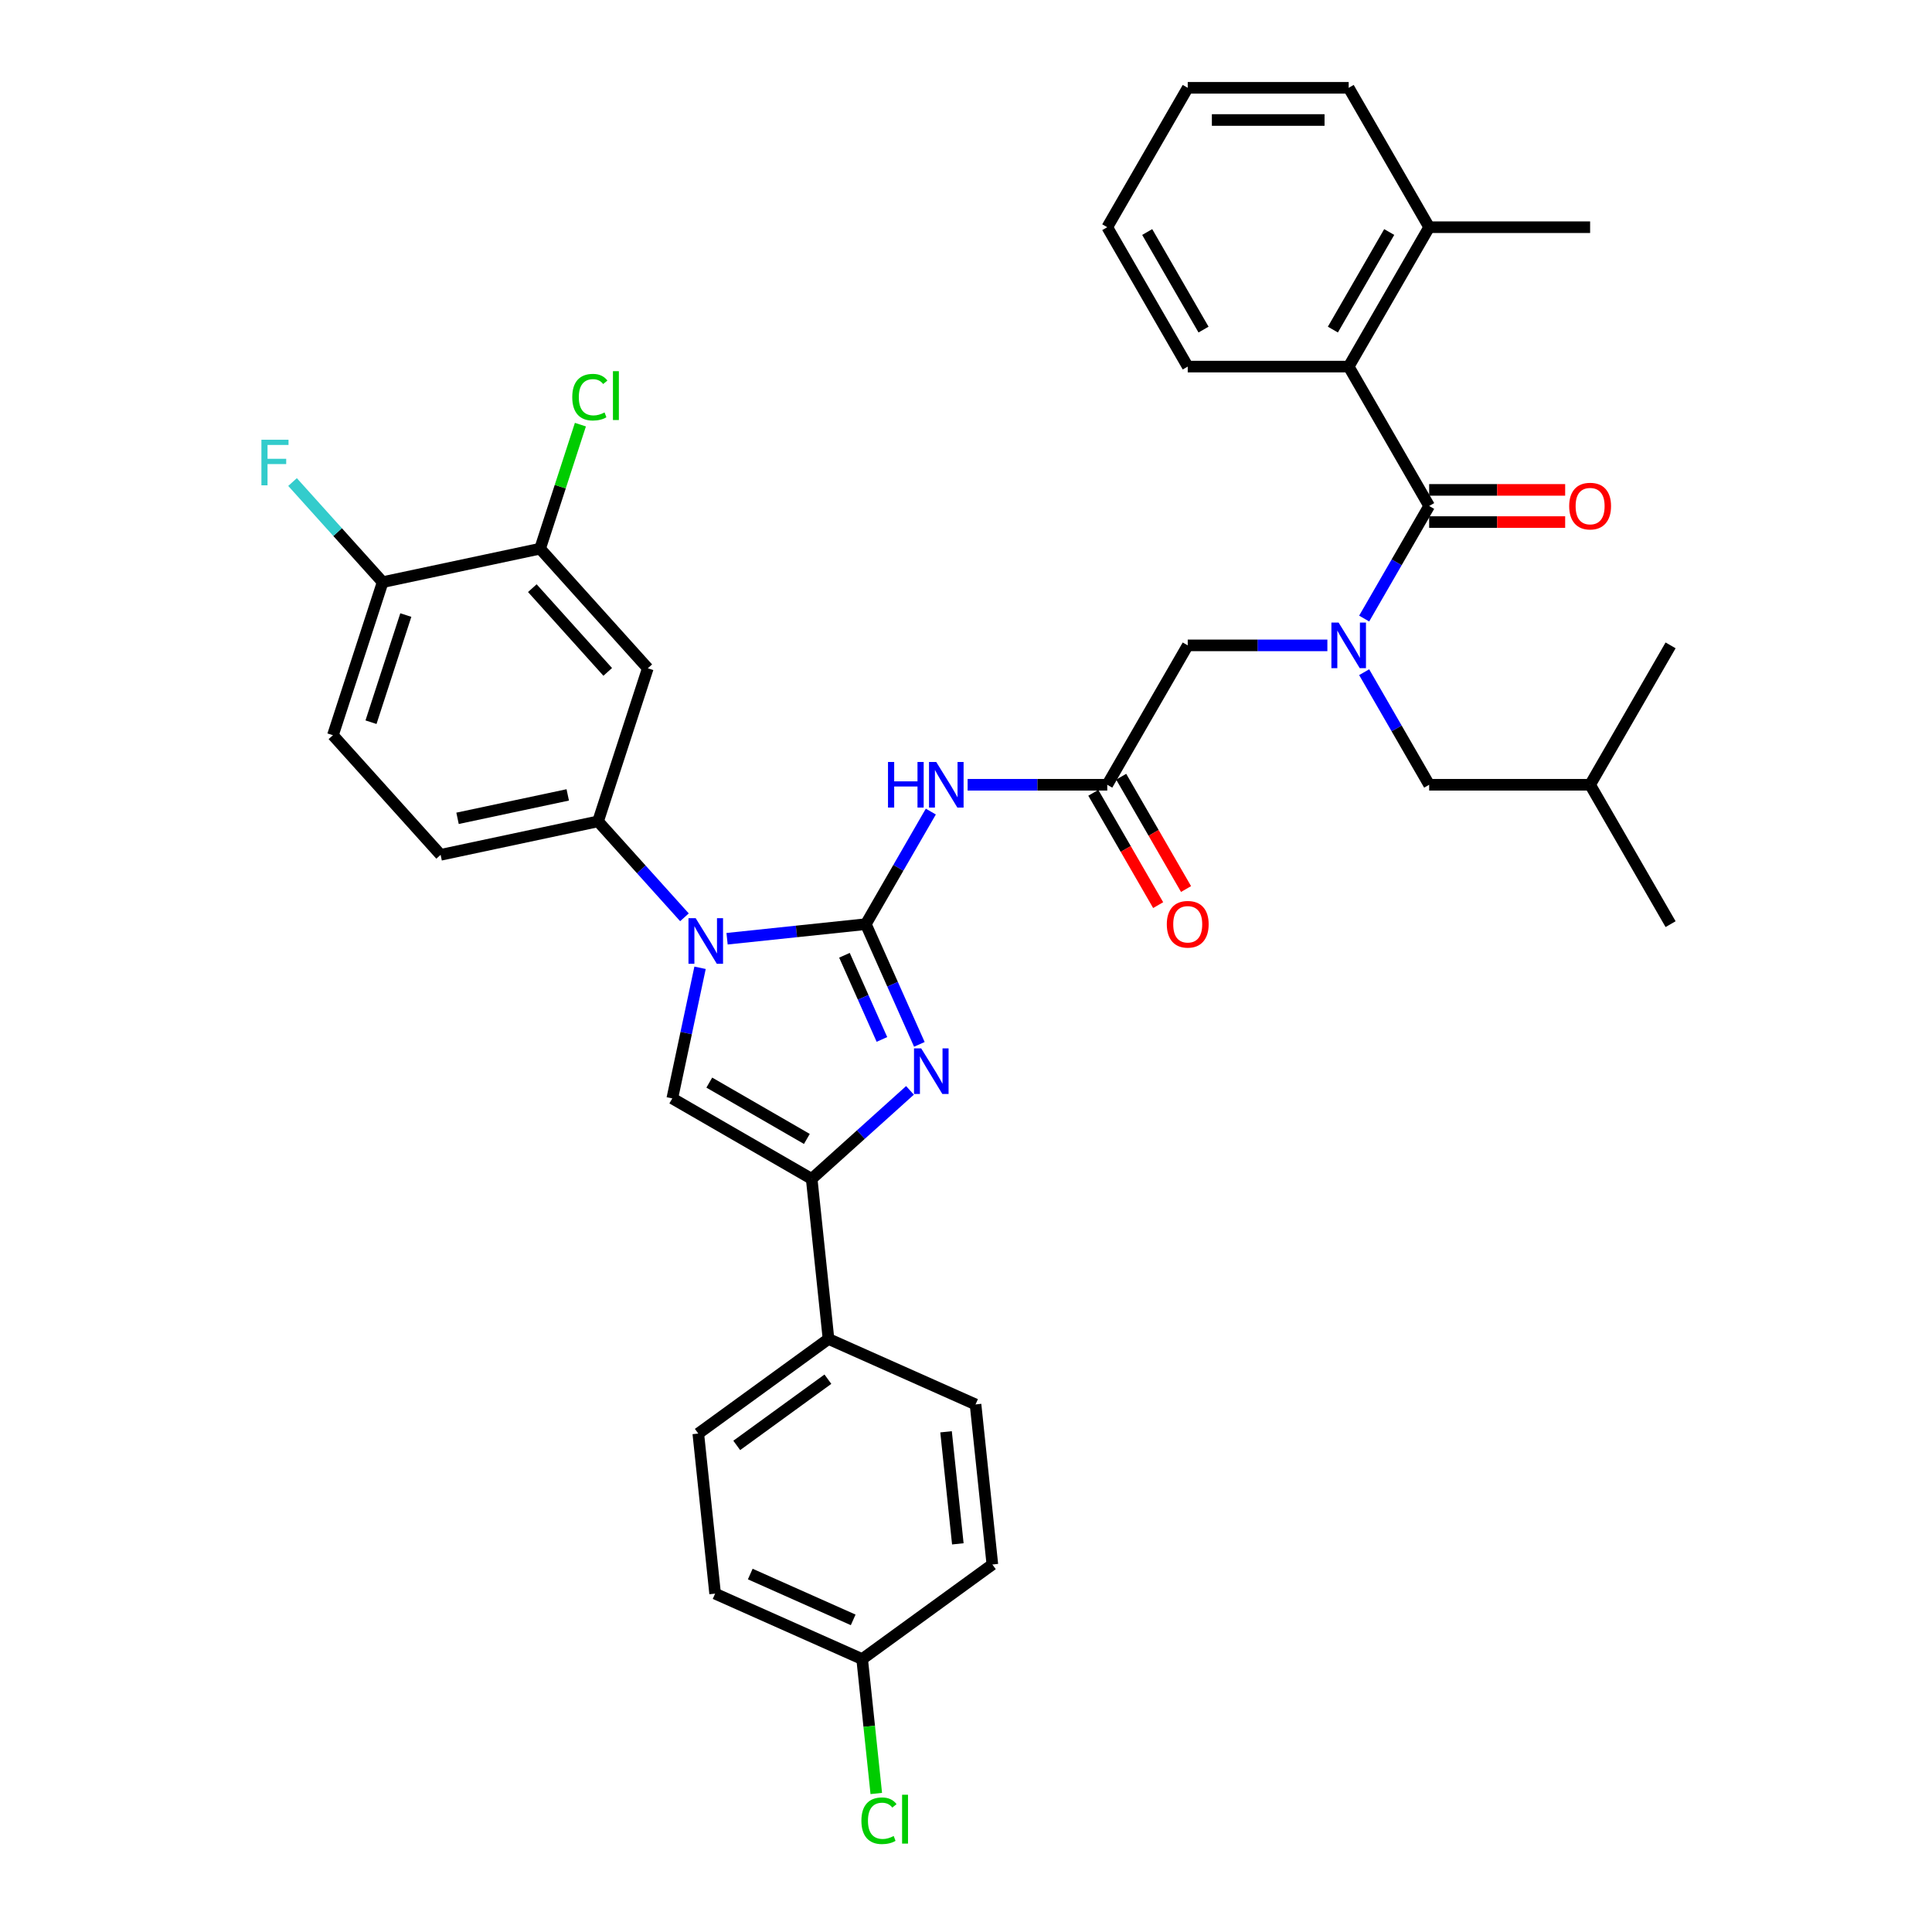 <?xml version='1.0' encoding='iso-8859-1'?>
<svg version='1.1' baseProfile='full'
              xmlns='http://www.w3.org/2000/svg'
                      xmlns:rdkit='http://www.rdkit.org/xml'
                      xmlns:xlink='http://www.w3.org/1999/xlink'
                  xml:space='preserve'
width='1000px' height='1000px' viewBox='0 0 1000 1000'>
<!-- END OF HEADER -->
<rect style='opacity:1.0;fill:#FFFFFF;stroke:none' width='1000' height='1000' x='0' y='0'> </rect>
<path class='bond-0' d='M 687.047,334.044 L 650.907,334.044' style='fill:none;fill-rule:evenodd;stroke:#0000FF;stroke-width:6px;stroke-linecap:butt;stroke-linejoin:miter;stroke-opacity:1' />
<path class='bond-0' d='M 650.907,334.044 L 614.768,334.044' style='fill:none;fill-rule:evenodd;stroke:#000000;stroke-width:6px;stroke-linecap:butt;stroke-linejoin:miter;stroke-opacity:1' />
<path class='bond-1' d='M 706.09,320.165 L 722.91,291.031' style='fill:none;fill-rule:evenodd;stroke:#0000FF;stroke-width:6px;stroke-linecap:butt;stroke-linejoin:miter;stroke-opacity:1' />
<path class='bond-1' d='M 722.91,291.031 L 739.731,261.897' style='fill:none;fill-rule:evenodd;stroke:#000000;stroke-width:6px;stroke-linecap:butt;stroke-linejoin:miter;stroke-opacity:1' />
<path class='bond-2' d='M 706.09,347.924 L 722.91,377.058' style='fill:none;fill-rule:evenodd;stroke:#0000FF;stroke-width:6px;stroke-linecap:butt;stroke-linejoin:miter;stroke-opacity:1' />
<path class='bond-2' d='M 722.91,377.058 L 739.731,406.192' style='fill:none;fill-rule:evenodd;stroke:#000000;stroke-width:6px;stroke-linecap:butt;stroke-linejoin:miter;stroke-opacity:1' />
<path class='bond-3' d='M 698.077,189.749 L 739.731,117.602' style='fill:none;fill-rule:evenodd;stroke:#000000;stroke-width:6px;stroke-linecap:butt;stroke-linejoin:miter;stroke-opacity:1' />
<path class='bond-3' d='M 689.895,170.596 L 719.053,120.093' style='fill:none;fill-rule:evenodd;stroke:#000000;stroke-width:6px;stroke-linecap:butt;stroke-linejoin:miter;stroke-opacity:1' />
<path class='bond-4' d='M 698.077,189.749 L 614.768,189.749' style='fill:none;fill-rule:evenodd;stroke:#000000;stroke-width:6px;stroke-linecap:butt;stroke-linejoin:miter;stroke-opacity:1' />
<path class='bond-5' d='M 698.077,189.749 L 739.731,261.897' style='fill:none;fill-rule:evenodd;stroke:#000000;stroke-width:6px;stroke-linecap:butt;stroke-linejoin:miter;stroke-opacity:1' />
<path class='bond-6' d='M 739.731,270.228 L 774.929,270.228' style='fill:none;fill-rule:evenodd;stroke:#000000;stroke-width:6px;stroke-linecap:butt;stroke-linejoin:miter;stroke-opacity:1' />
<path class='bond-6' d='M 774.929,270.228 L 810.127,270.228' style='fill:none;fill-rule:evenodd;stroke:#FF0000;stroke-width:6px;stroke-linecap:butt;stroke-linejoin:miter;stroke-opacity:1' />
<path class='bond-6' d='M 739.731,253.566 L 774.929,253.566' style='fill:none;fill-rule:evenodd;stroke:#000000;stroke-width:6px;stroke-linecap:butt;stroke-linejoin:miter;stroke-opacity:1' />
<path class='bond-6' d='M 774.929,253.566 L 810.127,253.566' style='fill:none;fill-rule:evenodd;stroke:#FF0000;stroke-width:6px;stroke-linecap:butt;stroke-linejoin:miter;stroke-opacity:1' />
<path class='bond-7' d='M 739.731,117.602 L 823.04,117.602' style='fill:none;fill-rule:evenodd;stroke:#000000;stroke-width:6px;stroke-linecap:butt;stroke-linejoin:miter;stroke-opacity:1' />
<path class='bond-8' d='M 739.731,117.602 L 698.077,45.455' style='fill:none;fill-rule:evenodd;stroke:#000000;stroke-width:6px;stroke-linecap:butt;stroke-linejoin:miter;stroke-opacity:1' />
<path class='bond-9' d='M 614.768,189.749 L 573.114,117.602' style='fill:none;fill-rule:evenodd;stroke:#000000;stroke-width:6px;stroke-linecap:butt;stroke-linejoin:miter;stroke-opacity:1' />
<path class='bond-9' d='M 622.949,170.596 L 593.791,120.093' style='fill:none;fill-rule:evenodd;stroke:#000000;stroke-width:6px;stroke-linecap:butt;stroke-linejoin:miter;stroke-opacity:1' />
<path class='bond-10' d='M 739.731,406.192 L 823.04,406.192' style='fill:none;fill-rule:evenodd;stroke:#000000;stroke-width:6px;stroke-linecap:butt;stroke-linejoin:miter;stroke-opacity:1' />
<path class='bond-11' d='M 823.04,406.192 L 864.694,478.339' style='fill:none;fill-rule:evenodd;stroke:#000000;stroke-width:6px;stroke-linecap:butt;stroke-linejoin:miter;stroke-opacity:1' />
<path class='bond-12' d='M 823.04,406.192 L 864.694,334.044' style='fill:none;fill-rule:evenodd;stroke:#000000;stroke-width:6px;stroke-linecap:butt;stroke-linejoin:miter;stroke-opacity:1' />
<path class='bond-13' d='M 500.835,406.192 L 536.974,406.192' style='fill:none;fill-rule:evenodd;stroke:#0000FF;stroke-width:6px;stroke-linecap:butt;stroke-linejoin:miter;stroke-opacity:1' />
<path class='bond-13' d='M 536.974,406.192 L 573.114,406.192' style='fill:none;fill-rule:evenodd;stroke:#000000;stroke-width:6px;stroke-linecap:butt;stroke-linejoin:miter;stroke-opacity:1' />
<path class='bond-14' d='M 481.792,420.071 L 464.971,449.205' style='fill:none;fill-rule:evenodd;stroke:#0000FF;stroke-width:6px;stroke-linecap:butt;stroke-linejoin:miter;stroke-opacity:1' />
<path class='bond-14' d='M 464.971,449.205 L 448.151,478.339' style='fill:none;fill-rule:evenodd;stroke:#000000;stroke-width:6px;stroke-linecap:butt;stroke-linejoin:miter;stroke-opacity:1' />
<path class='bond-15' d='M 565.899,410.357 L 582.681,439.425' style='fill:none;fill-rule:evenodd;stroke:#000000;stroke-width:6px;stroke-linecap:butt;stroke-linejoin:miter;stroke-opacity:1' />
<path class='bond-15' d='M 582.681,439.425 L 599.463,468.492' style='fill:none;fill-rule:evenodd;stroke:#FF0000;stroke-width:6px;stroke-linecap:butt;stroke-linejoin:miter;stroke-opacity:1' />
<path class='bond-15' d='M 580.328,402.026 L 597.11,431.094' style='fill:none;fill-rule:evenodd;stroke:#000000;stroke-width:6px;stroke-linecap:butt;stroke-linejoin:miter;stroke-opacity:1' />
<path class='bond-15' d='M 597.11,431.094 L 613.893,460.161' style='fill:none;fill-rule:evenodd;stroke:#FF0000;stroke-width:6px;stroke-linecap:butt;stroke-linejoin:miter;stroke-opacity:1' />
<path class='bond-16' d='M 573.114,406.192 L 614.768,334.044' style='fill:none;fill-rule:evenodd;stroke:#000000;stroke-width:6px;stroke-linecap:butt;stroke-linejoin:miter;stroke-opacity:1' />
<path class='bond-17' d='M 376.328,485.888 L 412.239,482.114' style='fill:none;fill-rule:evenodd;stroke:#0000FF;stroke-width:6px;stroke-linecap:butt;stroke-linejoin:miter;stroke-opacity:1' />
<path class='bond-17' d='M 412.239,482.114 L 448.151,478.339' style='fill:none;fill-rule:evenodd;stroke:#000000;stroke-width:6px;stroke-linecap:butt;stroke-linejoin:miter;stroke-opacity:1' />
<path class='bond-18' d='M 362.348,500.927 L 355.163,534.731' style='fill:none;fill-rule:evenodd;stroke:#0000FF;stroke-width:6px;stroke-linecap:butt;stroke-linejoin:miter;stroke-opacity:1' />
<path class='bond-18' d='M 355.163,534.731 L 347.977,568.536' style='fill:none;fill-rule:evenodd;stroke:#000000;stroke-width:6px;stroke-linecap:butt;stroke-linejoin:miter;stroke-opacity:1' />
<path class='bond-19' d='M 354.268,474.797 L 331.911,449.967' style='fill:none;fill-rule:evenodd;stroke:#0000FF;stroke-width:6px;stroke-linecap:butt;stroke-linejoin:miter;stroke-opacity:1' />
<path class='bond-19' d='M 331.911,449.967 L 309.554,425.137' style='fill:none;fill-rule:evenodd;stroke:#000000;stroke-width:6px;stroke-linecap:butt;stroke-linejoin:miter;stroke-opacity:1' />
<path class='bond-20' d='M 448.151,478.339 L 462.003,509.453' style='fill:none;fill-rule:evenodd;stroke:#000000;stroke-width:6px;stroke-linecap:butt;stroke-linejoin:miter;stroke-opacity:1' />
<path class='bond-20' d='M 462.003,509.453 L 475.856,540.566' style='fill:none;fill-rule:evenodd;stroke:#0000FF;stroke-width:6px;stroke-linecap:butt;stroke-linejoin:miter;stroke-opacity:1' />
<path class='bond-20' d='M 437.085,494.45 L 446.782,516.23' style='fill:none;fill-rule:evenodd;stroke:#000000;stroke-width:6px;stroke-linecap:butt;stroke-linejoin:miter;stroke-opacity:1' />
<path class='bond-20' d='M 446.782,516.23 L 456.479,538.009' style='fill:none;fill-rule:evenodd;stroke:#0000FF;stroke-width:6px;stroke-linecap:butt;stroke-linejoin:miter;stroke-opacity:1' />
<path class='bond-21' d='M 471.005,564.377 L 445.565,587.284' style='fill:none;fill-rule:evenodd;stroke:#0000FF;stroke-width:6px;stroke-linecap:butt;stroke-linejoin:miter;stroke-opacity:1' />
<path class='bond-21' d='M 445.565,587.284 L 420.125,610.19' style='fill:none;fill-rule:evenodd;stroke:#000000;stroke-width:6px;stroke-linecap:butt;stroke-linejoin:miter;stroke-opacity:1' />
<path class='bond-22' d='M 420.125,610.19 L 428.833,693.042' style='fill:none;fill-rule:evenodd;stroke:#000000;stroke-width:6px;stroke-linecap:butt;stroke-linejoin:miter;stroke-opacity:1' />
<path class='bond-23' d='M 420.125,610.19 L 347.977,568.536' style='fill:none;fill-rule:evenodd;stroke:#000000;stroke-width:6px;stroke-linecap:butt;stroke-linejoin:miter;stroke-opacity:1' />
<path class='bond-23' d='M 417.634,589.512 L 367.13,560.354' style='fill:none;fill-rule:evenodd;stroke:#000000;stroke-width:6px;stroke-linecap:butt;stroke-linejoin:miter;stroke-opacity:1' />
<path class='bond-24' d='M 428.833,693.042 L 361.435,742.01' style='fill:none;fill-rule:evenodd;stroke:#000000;stroke-width:6px;stroke-linecap:butt;stroke-linejoin:miter;stroke-opacity:1' />
<path class='bond-24' d='M 428.517,713.867 L 381.338,748.144' style='fill:none;fill-rule:evenodd;stroke:#000000;stroke-width:6px;stroke-linecap:butt;stroke-linejoin:miter;stroke-opacity:1' />
<path class='bond-25' d='M 428.833,693.042 L 504.939,726.927' style='fill:none;fill-rule:evenodd;stroke:#000000;stroke-width:6px;stroke-linecap:butt;stroke-linejoin:miter;stroke-opacity:1' />
<path class='bond-26' d='M 361.435,742.01 L 370.143,824.862' style='fill:none;fill-rule:evenodd;stroke:#000000;stroke-width:6px;stroke-linecap:butt;stroke-linejoin:miter;stroke-opacity:1' />
<path class='bond-27' d='M 279.553,283.995 L 335.298,345.906' style='fill:none;fill-rule:evenodd;stroke:#000000;stroke-width:6px;stroke-linecap:butt;stroke-linejoin:miter;stroke-opacity:1' />
<path class='bond-27' d='M 275.533,304.431 L 314.554,347.768' style='fill:none;fill-rule:evenodd;stroke:#000000;stroke-width:6px;stroke-linecap:butt;stroke-linejoin:miter;stroke-opacity:1' />
<path class='bond-28' d='M 279.553,283.995 L 198.065,301.316' style='fill:none;fill-rule:evenodd;stroke:#000000;stroke-width:6px;stroke-linecap:butt;stroke-linejoin:miter;stroke-opacity:1' />
<path class='bond-29' d='M 279.553,283.995 L 289.983,251.894' style='fill:none;fill-rule:evenodd;stroke:#000000;stroke-width:6px;stroke-linecap:butt;stroke-linejoin:miter;stroke-opacity:1' />
<path class='bond-29' d='M 289.983,251.894 L 300.414,219.793' style='fill:none;fill-rule:evenodd;stroke:#00CC00;stroke-width:6px;stroke-linecap:butt;stroke-linejoin:miter;stroke-opacity:1' />
<path class='bond-30' d='M 335.298,345.906 L 309.554,425.137' style='fill:none;fill-rule:evenodd;stroke:#000000;stroke-width:6px;stroke-linecap:butt;stroke-linejoin:miter;stroke-opacity:1' />
<path class='bond-31' d='M 198.065,301.316 L 172.321,380.547' style='fill:none;fill-rule:evenodd;stroke:#000000;stroke-width:6px;stroke-linecap:butt;stroke-linejoin:miter;stroke-opacity:1' />
<path class='bond-31' d='M 210.05,318.35 L 192.029,373.811' style='fill:none;fill-rule:evenodd;stroke:#000000;stroke-width:6px;stroke-linecap:butt;stroke-linejoin:miter;stroke-opacity:1' />
<path class='bond-32' d='M 198.065,301.316 L 174.741,275.413' style='fill:none;fill-rule:evenodd;stroke:#000000;stroke-width:6px;stroke-linecap:butt;stroke-linejoin:miter;stroke-opacity:1' />
<path class='bond-32' d='M 174.741,275.413 L 151.418,249.509' style='fill:none;fill-rule:evenodd;stroke:#33CCCC;stroke-width:6px;stroke-linecap:butt;stroke-linejoin:miter;stroke-opacity:1' />
<path class='bond-33' d='M 309.554,425.137 L 228.066,442.458' style='fill:none;fill-rule:evenodd;stroke:#000000;stroke-width:6px;stroke-linecap:butt;stroke-linejoin:miter;stroke-opacity:1' />
<path class='bond-33' d='M 293.866,411.437 L 236.825,423.562' style='fill:none;fill-rule:evenodd;stroke:#000000;stroke-width:6px;stroke-linecap:butt;stroke-linejoin:miter;stroke-opacity:1' />
<path class='bond-34' d='M 172.321,380.547 L 228.066,442.458' style='fill:none;fill-rule:evenodd;stroke:#000000;stroke-width:6px;stroke-linecap:butt;stroke-linejoin:miter;stroke-opacity:1' />
<path class='bond-35' d='M 504.939,726.927 L 513.647,809.779' style='fill:none;fill-rule:evenodd;stroke:#000000;stroke-width:6px;stroke-linecap:butt;stroke-linejoin:miter;stroke-opacity:1' />
<path class='bond-35' d='M 489.675,741.096 L 495.771,799.093' style='fill:none;fill-rule:evenodd;stroke:#000000;stroke-width:6px;stroke-linecap:butt;stroke-linejoin:miter;stroke-opacity:1' />
<path class='bond-36' d='M 446.249,858.747 L 513.647,809.779' style='fill:none;fill-rule:evenodd;stroke:#000000;stroke-width:6px;stroke-linecap:butt;stroke-linejoin:miter;stroke-opacity:1' />
<path class='bond-37' d='M 446.249,858.747 L 449.905,893.525' style='fill:none;fill-rule:evenodd;stroke:#000000;stroke-width:6px;stroke-linecap:butt;stroke-linejoin:miter;stroke-opacity:1' />
<path class='bond-37' d='M 449.905,893.525 L 453.56,928.303' style='fill:none;fill-rule:evenodd;stroke:#00CC00;stroke-width:6px;stroke-linecap:butt;stroke-linejoin:miter;stroke-opacity:1' />
<path class='bond-38' d='M 446.249,858.747 L 370.143,824.862' style='fill:none;fill-rule:evenodd;stroke:#000000;stroke-width:6px;stroke-linecap:butt;stroke-linejoin:miter;stroke-opacity:1' />
<path class='bond-38' d='M 441.61,838.443 L 388.336,814.724' style='fill:none;fill-rule:evenodd;stroke:#000000;stroke-width:6px;stroke-linecap:butt;stroke-linejoin:miter;stroke-opacity:1' />
<path class='bond-39' d='M 698.077,45.455 L 614.768,45.455' style='fill:none;fill-rule:evenodd;stroke:#000000;stroke-width:6px;stroke-linecap:butt;stroke-linejoin:miter;stroke-opacity:1' />
<path class='bond-39' d='M 685.58,62.116 L 627.264,62.116' style='fill:none;fill-rule:evenodd;stroke:#000000;stroke-width:6px;stroke-linecap:butt;stroke-linejoin:miter;stroke-opacity:1' />
<path class='bond-40' d='M 573.114,117.602 L 614.768,45.455' style='fill:none;fill-rule:evenodd;stroke:#000000;stroke-width:6px;stroke-linecap:butt;stroke-linejoin:miter;stroke-opacity:1' />
<path  class='atom-0' d='M 692.861 322.248
L 700.593 334.744
Q 701.359 335.977, 702.592 338.21
Q 703.825 340.442, 703.892 340.576
L 703.892 322.248
L 707.024 322.248
L 707.024 345.841
L 703.792 345.841
L 695.494 332.178
Q 694.528 330.579, 693.495 328.746
Q 692.495 326.913, 692.195 326.347
L 692.195 345.841
L 689.129 345.841
L 689.129 322.248
L 692.861 322.248
' fill='#0000FF'/>
<path  class='atom-3' d='M 812.21 261.964
Q 812.21 256.299, 815.009 253.133
Q 817.808 249.967, 823.04 249.967
Q 828.271 249.967, 831.071 253.133
Q 833.87 256.299, 833.87 261.964
Q 833.87 267.695, 831.037 270.961
Q 828.205 274.193, 823.04 274.193
Q 817.841 274.193, 815.009 270.961
Q 812.21 267.729, 812.21 261.964
M 823.04 271.527
Q 826.639 271.527, 828.571 269.128
Q 830.537 266.695, 830.537 261.964
Q 830.537 257.332, 828.571 254.999
Q 826.639 252.633, 823.04 252.633
Q 819.441 252.633, 817.475 254.966
Q 815.542 257.298, 815.542 261.964
Q 815.542 266.729, 817.475 269.128
Q 819.441 271.527, 823.04 271.527
' fill='#FF0000'/>
<path  class='atom-8' d='M 459.63 394.395
L 462.83 394.395
L 462.83 404.426
L 474.893 404.426
L 474.893 394.395
L 478.092 394.395
L 478.092 417.988
L 474.893 417.988
L 474.893 407.092
L 462.83 407.092
L 462.83 417.988
L 459.63 417.988
L 459.63 394.395
' fill='#0000FF'/>
<path  class='atom-8' d='M 484.59 394.395
L 492.321 406.892
Q 493.087 408.125, 494.32 410.357
Q 495.553 412.59, 495.62 412.723
L 495.62 394.395
L 498.752 394.395
L 498.752 417.988
L 495.52 417.988
L 487.222 404.326
Q 486.256 402.726, 485.223 400.893
Q 484.223 399.061, 483.923 398.494
L 483.923 417.988
L 480.858 417.988
L 480.858 394.395
L 484.59 394.395
' fill='#0000FF'/>
<path  class='atom-10' d='M 603.938 478.406
Q 603.938 472.741, 606.737 469.575
Q 609.536 466.409, 614.768 466.409
Q 620 466.409, 622.799 469.575
Q 625.598 472.741, 625.598 478.406
Q 625.598 484.138, 622.766 487.403
Q 619.933 490.636, 614.768 490.636
Q 609.569 490.636, 606.737 487.403
Q 603.938 484.171, 603.938 478.406
M 614.768 487.97
Q 618.367 487.97, 620.3 485.57
Q 622.266 483.138, 622.266 478.406
Q 622.266 473.774, 620.3 471.441
Q 618.367 469.075, 614.768 469.075
Q 611.169 469.075, 609.203 471.408
Q 607.27 473.741, 607.27 478.406
Q 607.27 483.171, 609.203 485.57
Q 611.169 487.97, 614.768 487.97
' fill='#FF0000'/>
<path  class='atom-12' d='M 360.083 475.251
L 367.814 487.747
Q 368.581 488.98, 369.814 491.213
Q 371.046 493.446, 371.113 493.579
L 371.113 475.251
L 374.246 475.251
L 374.246 498.844
L 371.013 498.844
L 362.716 485.181
Q 361.749 483.582, 360.716 481.749
Q 359.716 479.916, 359.417 479.35
L 359.417 498.844
L 356.351 498.844
L 356.351 475.251
L 360.083 475.251
' fill='#0000FF'/>
<path  class='atom-14' d='M 476.82 542.649
L 484.551 555.145
Q 485.318 556.378, 486.551 558.611
Q 487.784 560.844, 487.85 560.977
L 487.85 542.649
L 490.983 542.649
L 490.983 566.242
L 487.75 566.242
L 479.453 552.579
Q 478.486 550.98, 477.453 549.147
Q 476.454 547.314, 476.154 546.748
L 476.154 566.242
L 473.088 566.242
L 473.088 542.649
L 476.82 542.649
' fill='#0000FF'/>
<path  class='atom-24' d='M 296.2 205.58
Q 296.2 199.715, 298.932 196.65
Q 301.698 193.551, 306.93 193.551
Q 311.795 193.551, 314.394 196.983
L 312.195 198.782
Q 310.296 196.283, 306.93 196.283
Q 303.364 196.283, 301.465 198.682
Q 299.599 201.048, 299.599 205.58
Q 299.599 210.246, 301.531 212.645
Q 303.498 215.044, 307.296 215.044
Q 309.896 215.044, 312.928 213.478
L 313.861 215.977
Q 312.628 216.777, 310.762 217.244
Q 308.896 217.71, 306.83 217.71
Q 301.698 217.71, 298.932 214.578
Q 296.2 211.445, 296.2 205.58
' fill='#00CC00'/>
<path  class='atom-24' d='M 317.26 192.118
L 320.326 192.118
L 320.326 217.41
L 317.26 217.41
L 317.26 192.118
' fill='#00CC00'/>
<path  class='atom-25' d='M 135.306 227.609
L 149.335 227.609
L 149.335 230.308
L 138.472 230.308
L 138.472 237.473
L 148.136 237.473
L 148.136 240.205
L 138.472 240.205
L 138.472 251.202
L 135.306 251.202
L 135.306 227.609
' fill='#33CCCC'/>
<path  class='atom-31' d='M 445.86 942.416
Q 445.86 936.551, 448.593 933.485
Q 451.358 930.386, 456.59 930.386
Q 461.455 930.386, 464.055 933.818
L 461.855 935.618
Q 459.956 933.118, 456.59 933.118
Q 453.025 933.118, 451.125 935.518
Q 449.259 937.884, 449.259 942.416
Q 449.259 947.081, 451.192 949.48
Q 453.158 951.88, 456.957 951.88
Q 459.556 951.88, 462.588 950.313
L 463.521 952.813
Q 462.288 953.612, 460.422 954.079
Q 458.556 954.545, 456.49 954.545
Q 451.358 954.545, 448.593 951.413
Q 445.86 948.281, 445.86 942.416
' fill='#00CC00'/>
<path  class='atom-31' d='M 466.92 928.953
L 469.986 928.953
L 469.986 954.246
L 466.92 954.246
L 466.92 928.953
' fill='#00CC00'/>
</svg>
